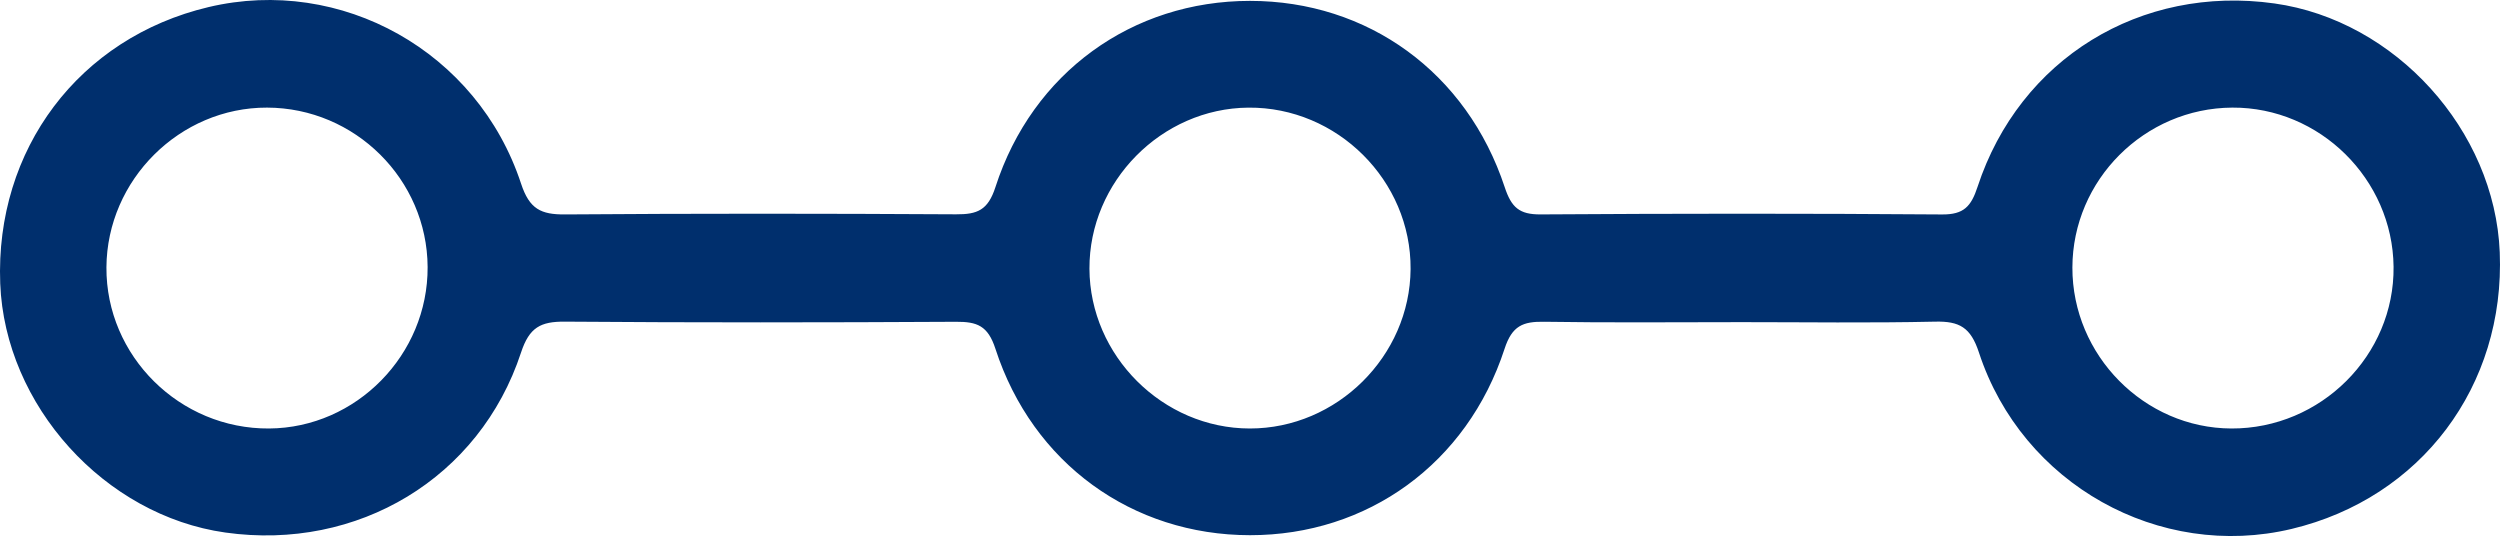 <?xml version="1.0" encoding="UTF-8"?> <svg xmlns="http://www.w3.org/2000/svg" width="248" height="54" viewBox="0 0 248 54" fill="none"> <path d="M172.57 31.957C166.105 31.957 159.64 32.023 153.177 31.919C151.082 31.886 150.001 32.306 149.253 34.601C145.536 45.997 135.644 53.1 123.997 53.091C112.335 53.083 102.435 45.975 98.746 34.6C97.999 32.297 96.919 31.909 94.828 31.921C81.899 31.993 68.97 32.009 56.041 31.907C53.636 31.888 52.51 32.466 51.685 34.975C47.587 47.435 35.469 54.678 22.354 52.828C10.372 51.139 0.493 40.213 0.023 28.131C-0.495 14.816 7.841 3.751 20.687 0.703C33.837 -2.417 47.372 5.103 51.69 18.219C52.52 20.742 53.664 21.291 56.056 21.272C68.984 21.173 81.914 21.184 94.843 21.26C96.951 21.273 98.006 20.855 98.746 18.565C102.415 7.198 112.326 0.087 124.002 0.088C135.671 0.089 145.505 7.18 149.268 18.57C149.93 20.573 150.715 21.284 152.825 21.27C166.099 21.18 179.375 21.172 192.649 21.274C194.816 21.291 195.535 20.477 196.175 18.53C200.347 5.824 212.36 -1.522 225.627 0.342C237.619 2.027 247.482 12.918 247.975 25.021C248.516 38.296 240.161 49.405 227.33 52.469C214.215 55.601 200.598 48.045 196.313 34.975C195.49 32.465 194.374 31.853 191.962 31.907C185.501 32.052 179.034 31.956 172.569 31.956L172.57 31.957ZM123.981 42.507C132.622 42.513 139.866 35.331 139.93 26.693C139.995 17.918 132.654 10.608 123.847 10.677C115.223 10.744 108.038 18.022 108.073 26.657C108.109 35.289 115.347 42.501 123.981 42.507L123.981 42.507ZM42.42 26.486C42.374 17.8 35.221 10.699 26.495 10.675C17.84 10.652 10.612 17.837 10.558 26.517C10.504 35.315 17.829 42.571 26.699 42.507C35.345 42.445 42.465 35.189 42.42 26.486L42.42 26.486ZM205.581 26.543C205.566 35.243 212.711 42.475 221.353 42.507C230.223 42.54 237.539 35.243 237.442 26.46C237.346 17.768 230.113 10.629 221.448 10.675C212.732 10.722 205.596 17.857 205.581 26.543Z" fill="#002F6D"></path> </svg> 